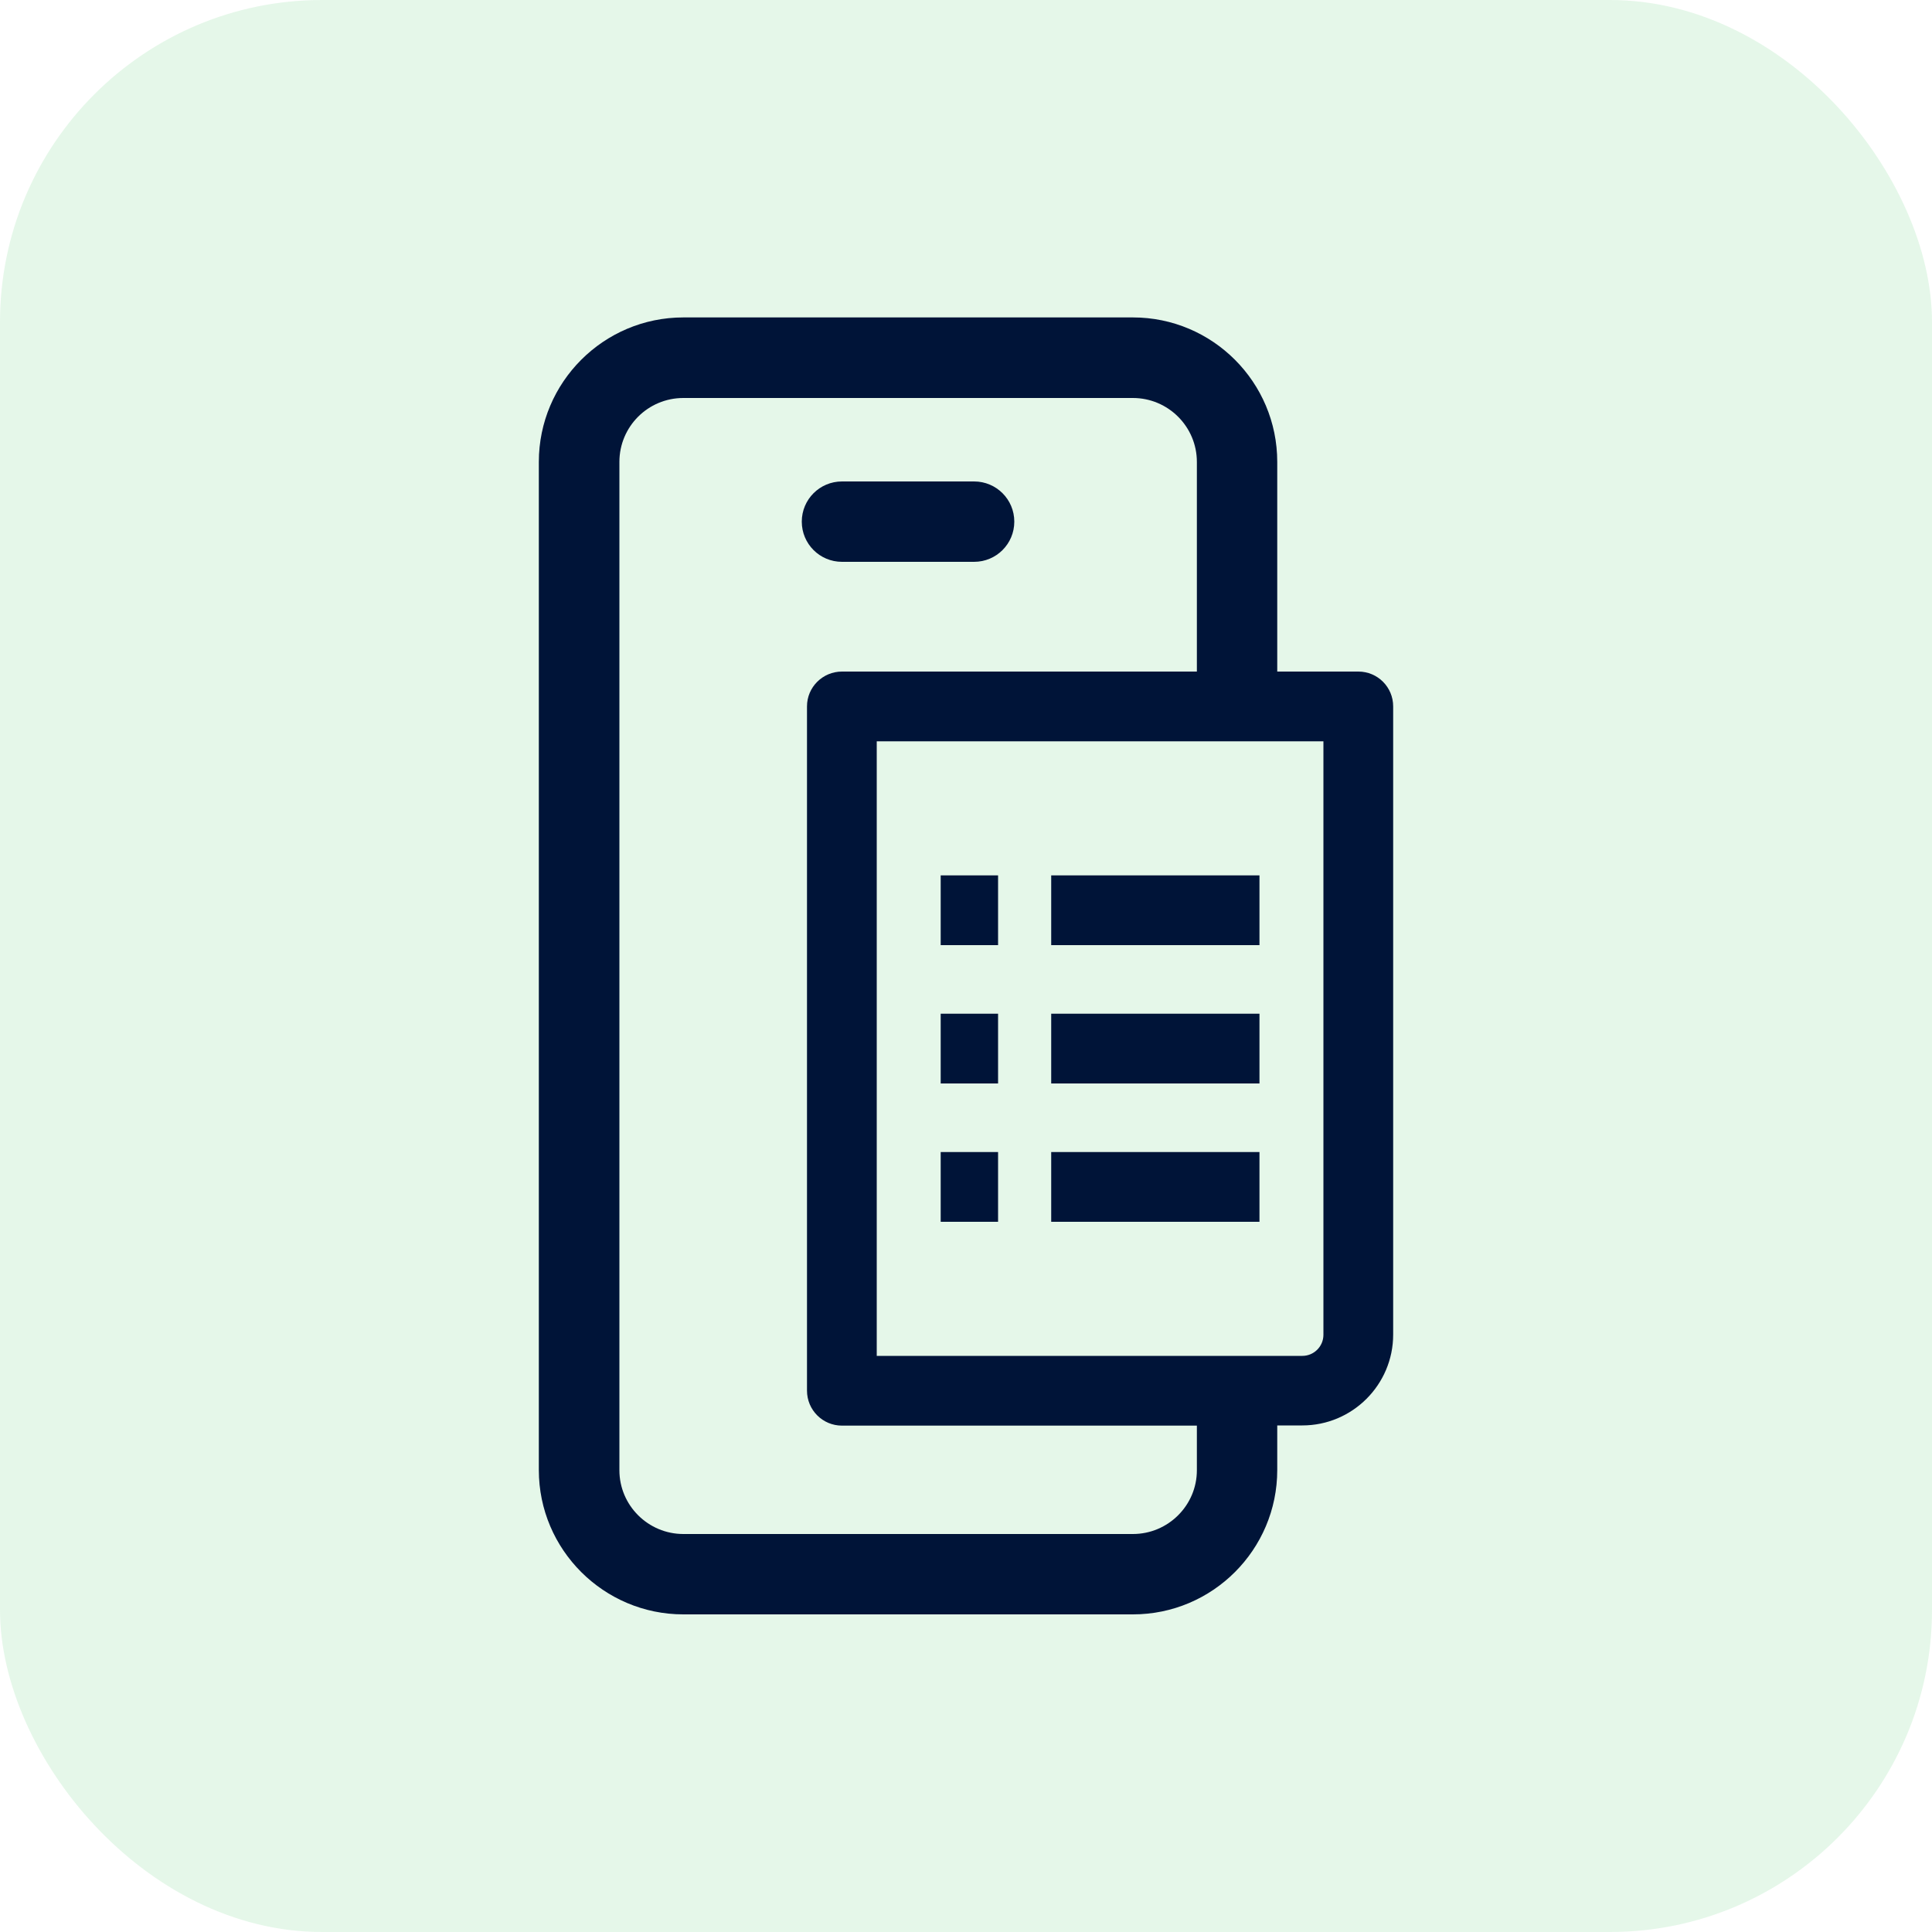 <?xml version="1.0" encoding="UTF-8"?>
<svg id="Calque_1" xmlns="http://www.w3.org/2000/svg" viewBox="0 0 100 100">
  <defs>
    <style>
      .cls-1 {
        fill: rgba(85, 201, 107, .15);
      }

      .cls-2 {
        fill: #001438;
      }
    </style>
  </defs>
  <rect class="cls-1" width="100" height="100" rx="16.67" ry="16.67"/>
  <path class="cls-2" d="M50.42,29.08h-6.84c-1.15,0-2.08-.93-2.08-2.08s.93-2.08,2.08-2.08h6.84c1.15,0,2.08.93,2.08,2.08s-.93,2.08-2.08,2.08h0ZM72.11,36.56v32.52c0,2.59-2.11,4.7-4.7,4.7h-1.3v2.31c0,4.12-3.35,7.47-7.47,7.47h-23.27c-4.12,0-7.48-3.35-7.48-7.47V23.91c0-4.12,3.35-7.48,7.48-7.48h23.27c4.12,0,7.47,3.35,7.47,7.48v10.85h4.2c1,0,1.8.81,1.8,1.8ZM61.95,73.79h-18.37c-1,0-1.81-.81-1.81-1.81v-35.42c0-.99.81-1.8,1.81-1.8h18.37v-10.85c0-1.83-1.49-3.31-3.31-3.31h-23.27c-1.83,0-3.31,1.48-3.31,3.31v52.19c0,1.82,1.49,3.3,3.31,3.3h23.27c1.82,0,3.31-1.48,3.31-3.3v-2.31ZM68.5,38.37h-23.12v31.81h22.03c.6,0,1.09-.49,1.09-1.09v-30.72ZM65.19,63.24v-3.61h-10.78v3.61h10.78ZM65.19,56.08v-3.61h-10.78v3.61h10.78ZM65.19,48.92v-3.61h-10.78v3.61h10.78ZM51.66,48.92v-3.61h-2.97v3.61h2.97ZM51.66,56.08v-3.61h-2.97v3.61h2.97ZM51.66,63.24v-3.61h-2.97v3.61h2.97Z"/>
</svg>
